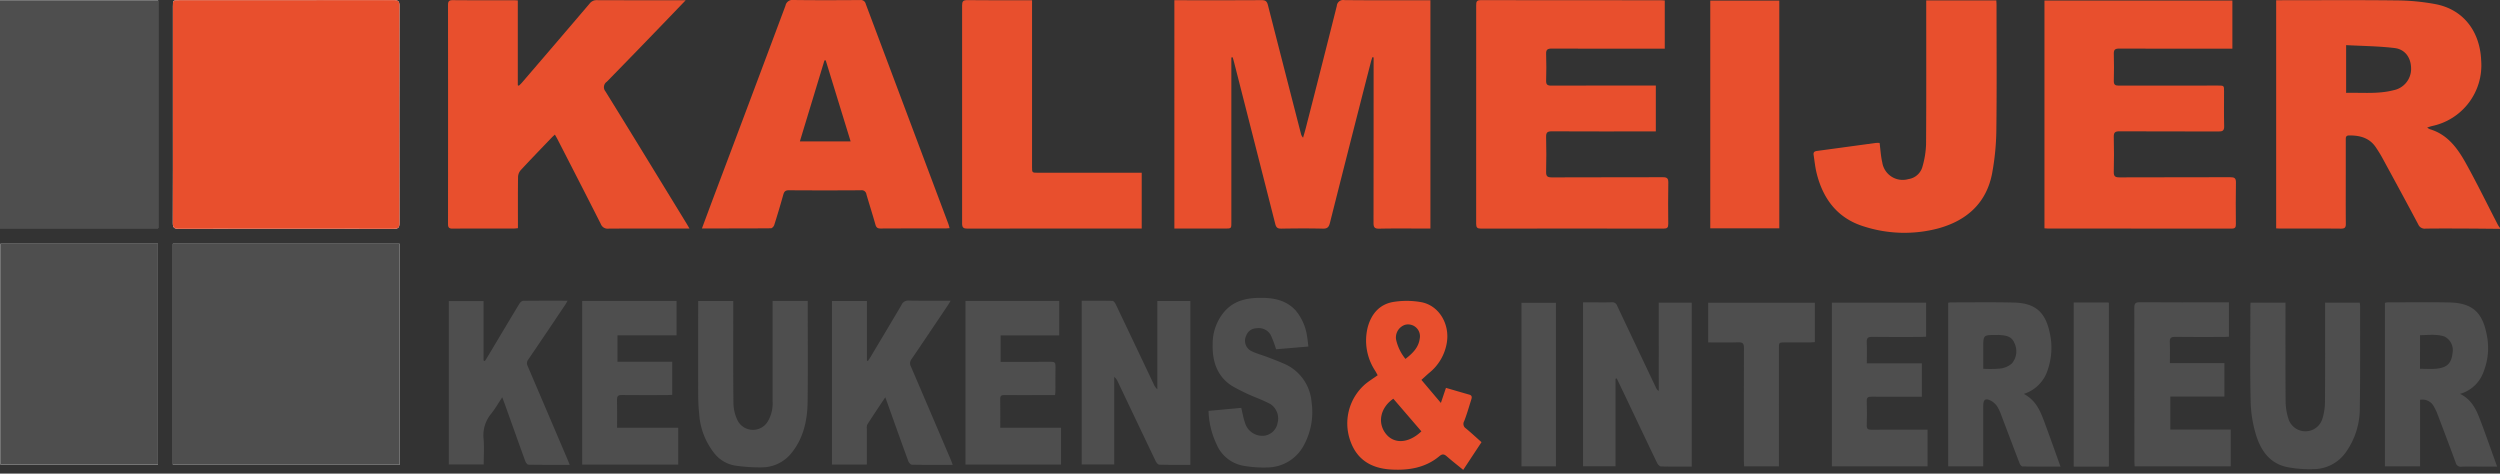 <?xml version="1.0" encoding="UTF-8"?> <svg xmlns="http://www.w3.org/2000/svg" xmlns:xlink="http://www.w3.org/1999/xlink" width="512" height="97" viewBox="0 0 512 97"><rect x="0" y="0" width="512" height="97" fill="#333333" stroke="none"/><defs><clipPath id="clip-logo-kalmeijer-keukens-interieur"><rect width="512" height="97"></rect></clipPath></defs><g id="logo-kalmeijer-keukens-interieur" clip-path="url(#clip-logo-kalmeijer-keukens-interieur)"><g id="Group_6" data-name="Group 6" transform="translate(0 0)"><path id="Path_38" data-name="Path 38" d="M155.211,57.235h-7.189V58.38q0,9.758,0,19.522a7.261,7.261,0,0,1-.941,3.922,3.535,3.535,0,0,1-6.272-.195,8.327,8.327,0,0,1-.811-3.471c-.074-6.6-.036-13.2-.036-19.8V57.245h-7.189v1.168c0,6.04-.013,12.082.006,18.127.006,1.264.068,2.536.2,3.8a14.462,14.462,0,0,0,3,7.956,6.877,6.877,0,0,0,4.52,2.679,34.407,34.407,0,0,0,5.45.337,7.782,7.782,0,0,0,6.019-3.043c2.434-3.072,3.176-6.68,3.222-10.446.078-6.538.023-13.079.023-19.616Z" transform="translate(10.211 4.402)" fill="#4e4e4e"></path><path id="Path_39" data-name="Path 39" d="M117.465,18.742a1.349,1.349,0,0,1,.272-2.015q6.5-6.647,12.941-13.347c1.025-1.061,2.044-2.128,3.2-3.332h-.99c-5.737,0-11.472.01-17.2-.016a1.751,1.751,0,0,0-1.493.708q-6.93,8.137-13.906,16.241c-.181.208-.392.387-.587.58-.071-.039-.143-.074-.211-.11V.086c-.353-.016-.6-.039-.84-.039C94.5.047,90.341.067,86.188.028,85.394.022,85.2.284,85.2,1.034q.024,22.41,0,44.824c0,.691.163.97.935.964,4.185-.039,8.368-.019,12.552-.023.263,0,.529-.042.834-.068,0-3.562-.023-7.034.023-10.505a2.246,2.246,0,0,1,.545-1.376c2.084-2.252,4.221-4.451,6.34-6.667.185-.195.39-.366.659-.619.214.379.386.664.538.96,2.966,5.782,5.943,11.561,8.874,17.361a1.474,1.474,0,0,0,1.56.938c5.175-.039,10.352-.019,15.531-.019h1.058c-.24-.412-.4-.7-.568-.98-5.532-9.035-11.042-18.078-16.621-27.081" transform="translate(6.553 0.002)" fill="#e84f2d"></path><path id="Path_40" data-name="Path 40" d="M221.2,75.335a3.054,3.054,0,0,1-.759-1.1q-3.879-8.177-7.771-16.342c-.132-.274-.415-.662-.639-.669-2.1-.052-4.2-.029-6.32-.029V90.726h6.661V72.785a2.661,2.661,0,0,1,.762,1.054q3.845,8.088,7.705,16.167c.15.316.5.753.762.759,2.1.066,4.205.036,6.366.036V57.251H221.2Z" transform="translate(15.822 4.398)" fill="#4e4e4e"></path><path id="Path_41" data-name="Path 41" d="M117.846,77.51c-.019-.759.2-1.022.983-1.012,3.069.039,6.138.016,9.2.013.36,0,.724-.029,1.125-.045V69.678h-11.21v-5.4h12.1V57.229H110.718V90.748h19.664V83.194h-12.52c0-1.973.032-3.828-.016-5.684" transform="translate(8.516 4.402)" fill="#4e4e4e"></path><path id="Path_42" data-name="Path 42" d="M190.721,77.333c-.017-.678.242-.837.866-.83,2.323.029,4.649.01,6.972.01h3.4c.029-.353.071-.627.071-.9.006-1.674-.026-3.351.016-5.022.016-.695-.211-.912-.906-.9-2.663.032-5.331.013-8,.013h-2.333V64.29h12V57.23H183.606V90.739h19.566V83.2H190.734c0-2.028.026-3.948-.013-5.866" transform="translate(14.122 4.402)" fill="#4e4e4e"></path><path id="Path_43" data-name="Path 43" d="M174.384,70.666a1.377,1.377,0,0,1,.13-1.515c2.5-3.659,4.96-7.338,7.43-11.011.182-.269.337-.551.58-.953-2.976,0-5.788.029-8.6-.024a1.447,1.447,0,0,0-1.446.857c-2.1,3.579-4.238,7.135-6.362,10.694-.166.279-.351.545-.526.814l-.214-.058V57.245h-7.16v33.5h7.147c0-2.476,0-4.886,0-7.3a1.848,1.848,0,0,1,.094-.908c1.165-1.814,2.368-3.6,3.683-5.577.2.545.3.834.408,1.122,1.428,3.988,2.842,7.982,4.3,11.959.114.3.484.727.74.733,2.751.052,5.5.032,8.358.032-.14-.379-.234-.671-.351-.947q-4.092-9.6-8.208-19.192" transform="translate(12.169 4.397)" fill="#4e4e4e"></path><path id="Path_44" data-name="Path 44" d="M218.746,46.8h1.006V35.376H198.513c-1.222,0-1.222,0-1.222-1.2q-.006-16.406,0-32.814V.048h-.976c-4.091,0-8.179.029-12.27-.024-.9-.013-1.078.293-1.078,1.107q.029,22.308,0,44.621c0,.863.272,1.07,1.114,1.07q17.335-.044,34.673-.019" transform="translate(14.072 0.002)" fill="#e84f2d"></path><rect id="Rectangle_4" data-name="Rectangle 4" width="32.379" height="46.632" transform="translate(0 0.083)" fill="#fff"></rect><rect id="Rectangle_5" data-name="Rectangle 5" width="32.256" height="45.221" transform="translate(0.091 49.924)" fill="#fff"></rect><rect id="Rectangle_6" data-name="Rectangle 6" width="14.139" height="46.639" transform="translate(350.262 0.122)" fill="#e84f2d"></rect><path id="Path_45" data-name="Path 45" d="M101.509,70.568a1.221,1.221,0,0,1,.124-1.347q3.816-5.6,7.585-11.242c.15-.216.266-.46.454-.792-3.124,0-6.122-.016-9.12.026-.266.006-.61.361-.779.64-2.16,3.575-4.3,7.17-6.44,10.755-.188.318-.4.626-.6.938-.088-.032-.176-.066-.266-.1V57.259H85.352V90.729H92.5c0-1.81.116-3.553-.029-5.276a6.892,6.892,0,0,1,1.573-5.139c.8-1,1.444-2.134,2.252-3.355.221.593.373.993.519,1.395,1.395,3.9,2.784,7.8,4.2,11.7.1.289.419.714.646.717,2.777.048,5.558.032,8.452.032-.192-.474-.334-.84-.487-1.2q-4.055-9.519-8.124-19.028" transform="translate(6.565 4.398)" fill="#4e4e4e"></path><path id="Path_46" data-name="Path 46" d="M34.047,46.86q22.042-.048,44.082,0c.888,0,1.154-.243,1.154-1.142q-.039-22.276,0-44.547c0-.888-.234-1.142-1.138-1.142Q56.153.071,34.157.046c-1.272,0-1.275,0-1.275,1.246V23.331c0,7.439.013,14.879-.019,22.318,0,.912.21,1.214,1.184,1.21" transform="translate(2.528 0.002)" fill="#fff"></path><rect id="Rectangle_7" data-name="Rectangle 7" width="46.46" height="45.247" transform="translate(35.403 49.927)" fill="#fff"></rect><path id="Path_47" data-name="Path 47" d="M245,70.006c-1.052-.447-2.119-.859-3.187-1.265-1.012-.382-2.067-.664-3.047-1.116a2.374,2.374,0,0,1-1.2-3.28,2.226,2.226,0,0,1,2.067-1.467,2.828,2.828,0,0,1,2.934,1.373,22.452,22.452,0,0,1,1.1,2.923l6.612-.561c-.081-.659-.126-1.236-.227-1.8a10.63,10.63,0,0,0-2.358-5.564c-1.772-1.956-4.1-2.544-6.628-2.6-3-.065-5.827.366-7.958,2.774a10.163,10.163,0,0,0-2.431,6.674c-.1,3.456.851,6.564,3.9,8.549a39.776,39.776,0,0,0,4.986,2.421,32.362,32.362,0,0,1,2.95,1.333,3.56,3.56,0,0,1,1.446,3.926,3.19,3.19,0,0,1-2.734,2.557,3.707,3.707,0,0,1-3.949-2.722c-.327-.951-.493-1.96-.743-2.985l-6.7.614a16.964,16.964,0,0,0,1.629,6.806,7.371,7.371,0,0,0,5.668,4.465,23.839,23.839,0,0,0,4.7.321,8.557,8.557,0,0,0,7.6-4.7,14.149,14.149,0,0,0,1.506-8.647A9.366,9.366,0,0,0,245,70.006" transform="translate(17.677 4.356)" fill="#4e4e4e"></path><path id="Path_48" data-name="Path 48" d="M385.982,76.248a7.462,7.462,0,0,0,4.889-4.912,13.812,13.812,0,0,0,.4-7.687c-.9-4.2-3-6-7.291-6.106s-8.613-.036-12.919-.039a4.328,4.328,0,0,0-.568.072V91.085h7.18V78.707c0-1.346.457-1.661,1.664-1.009a3.649,3.649,0,0,1,1.243,1.2,9.7,9.7,0,0,1,.84,1.849c1.233,3.238,2.447,6.48,3.689,9.711.1.263.389.646.6.649,2.557.045,5.113.029,7.787.029-1.091-3.034-2.119-5.94-3.19-8.835-.863-2.32-1.71-4.665-4.325-6.05m-2.465-6.22a4.321,4.321,0,0,1-2.389,1.028,22.781,22.781,0,0,1-3.451.043V66.8c0-2.616,0-2.616,2.6-2.616.279,0,.558-.016.833.008,1.2.094,2.391.263,2.911,1.573a3.834,3.834,0,0,1-.5,4.266" transform="translate(28.496 4.422)" fill="#4e4e4e"></path><rect id="Rectangle_8" data-name="Rectangle 8" width="7.128" height="33.521" transform="translate(424.721 61.993)" fill="#4e4e4e"></rect><path id="Path_49" data-name="Path 49" d="M258.148.019A1.306,1.306,0,0,0,256.6,1.213q-3.158,12.585-6.388,25.151c-.156.616-.348,1.222-.519,1.836a1.868,1.868,0,0,1-.451-.873q-3.387-13.144-6.752-26.3c-.2-.779-.522-1.006-1.317-1-5.606.037-11.219.019-16.829.019h-1.012V46.8h10.4c1.269,0,1.269,0,1.272-1.249V11.774c.094-.013.185-.026.279-.036.1.364.2.727.3,1.094Q239.8,29.354,244,45.876c.188.75.5.961,1.252.948,2.823-.05,5.642-.066,8.461,0,.928.023,1.256-.285,1.476-1.159q4.156-16.488,8.39-32.96c.084-.331.2-.659.3-.986.088.01.172.023.26.036V12.91q0,16.362-.019,32.73c0,.919.221,1.21,1.188,1.191,3.16-.072,6.32-.026,9.483-.026h.98V.048H274.7c-5.516,0-11.035.03-16.55-.029" transform="translate(17.177 0.001)" fill="#e84f2d"></path><path id="Path_50" data-name="Path 50" d="M413.265,76.791h11.073V69.955H413.173c0-1.489.046-2.884-.016-4.272-.036-.838.195-1.126,1.077-1.114,3.313.048,6.632.023,9.949.016.356,0,.716-.032,1.083-.048V57.5h-1.061c-5.733,0-11.466.02-17.2-.023-.918-.006-1.119.286-1.116,1.156q.039,15.714.019,31.425c0,.334.029.666.048,1.028h19.681V83.547H413.265Z" transform="translate(31.218 4.421)" fill="#4e4e4e"></path><path id="Path_51" data-name="Path 51" d="M450.366,57.553h-7.1v1.152c0,6.385.023,12.773-.023,19.158a11.962,11.962,0,0,1-.5,3.368,3.638,3.638,0,0,1-6.989.094,11.689,11.689,0,0,1-.574-3.452c-.052-6.414-.026-12.831-.026-19.249V57.556h-7.154c-.013.269-.036.48-.036.688,0,6.509-.095,13.023.052,19.529a25.6,25.6,0,0,0,1.122,6.927c.986,3.186,2.856,5.85,6.435,6.547a23.772,23.772,0,0,0,5.259.406,8.129,8.129,0,0,0,6.622-3.374,15.441,15.441,0,0,0,2.919-9.14c.111-6.943.056-13.887.066-20.83a6.878,6.878,0,0,0-.081-.756" transform="translate(32.914 4.427)" fill="#4e4e4e"></path><path id="Path_52" data-name="Path 52" d="M426.856,36.283c-7.563.032-15.128,0-22.692.036-.872,0-1.191-.211-1.167-1.129q.087-3.583,0-7.16c-.02-.906.269-1.149,1.158-1.143,6.755.032,13.516,0,20.271.036.864.006,1.2-.171,1.178-1.109-.065-2.355-.019-4.71-.023-7.067,0-1.229,0-1.233-1.2-1.233-6.787,0-13.578-.01-20.364.014-.766,0-1.033-.218-1.012-1,.045-1.828.052-3.66,0-5.487-.027-.84.216-1.1,1.087-1.1,7.378.032,14.756.019,22.133.019h1.062V.1H388.8V46.75c.266.019.477.045.685.045q18.834,0,37.667.016c.762,0,.853-.331.851-.943-.017-2.824-.046-5.646.012-8.466.024-.924-.3-1.122-1.164-1.119" transform="translate(29.904 0.008)" fill="#e84f2d"></path><rect id="Rectangle_9" data-name="Rectangle 9" width="7.06" height="33.499" transform="translate(311.598 62.012)" fill="#4e4e4e"></rect><path id="Path_53" data-name="Path 53" d="M320.068,45.877c-.029-2.819-.048-5.642.01-8.461.02-.918-.285-1.132-1.161-1.125-7.563.029-15.125,0-22.692.036-.866,0-1.194-.2-1.172-1.125q.089-3.578,0-7.16c-.019-.9.253-1.152,1.152-1.149,6.725.036,13.455.019,20.18.019h1.138V17.52h-1.142c-6.759,0-13.516-.013-20.274.016-.825,0-1.075-.239-1.052-1.054.053-1.8.066-3.6,0-5.4-.036-.9.256-1.138,1.149-1.135,7.346.036,14.693.023,22.039.023h1.11V.092c-.3-.016-.54-.042-.78-.042q-18.459,0-36.921-.023c-.788,0-.919.3-.919.977q.015,22.41-.006,44.824c0,.772.227.993,1,.99q18.693-.034,37.386,0c.743,0,.96-.224.953-.941" transform="translate(21.591 0.002)" fill="#e84f2d"></path><path id="Path_54" data-name="Path 54" d="M316.561,75.651a1.463,1.463,0,0,1-.572-.677q-3.98-8.381-7.949-16.768a1.045,1.045,0,0,0-1.119-.72c-1.331.039-2.664.013-4,.013h-1.872V91.07h6.657V73.137l.24-.068c.593,1.233,1.19,2.463,1.778,3.7,2.167,4.552,4.322,9.11,6.511,13.652.143.3.522.675.8.685,2.07.058,4.144.029,6.278.029V57.57h-6.758Z" transform="translate(23.155 4.421)" fill="#4e4e4e"></path><path id="Path_55" data-name="Path 55" d="M356.478,83.581c-.707.006-.99-.163-.964-.928.055-1.638.058-3.282,0-4.925-.026-.779.282-.921.974-.914,3.1.026,6.2.01,9.3.01H366.8V69.978H355.53c0-1.483.052-2.871-.016-4.254-.045-.882.2-1.177,1.122-1.161,3.316.052,6.632.023,9.947.016.358,0,.714-.032,1.094-.056V57.561h-19.3V91.079H367.97v-7.51h-1.08c-3.472,0-6.941-.016-10.412.013" transform="translate(26.795 4.427)" fill="#4e4e4e"></path><path id="Path_56" data-name="Path 56" d="M381.478,35.382a51.311,51.311,0,0,0,.846-8.569c.111-8.581.039-17.166.039-25.751,0-.327-.029-.652-.042-.982H367.965v1.3c0,9.389.029,18.778-.032,28.168a18.544,18.544,0,0,1-.73,4.546,3.492,3.492,0,0,1-2.894,2.579,4.224,4.224,0,0,1-5.347-3.419c-.3-1.282-.367-2.616-.545-3.985a5.708,5.708,0,0,0-.779,0c-4.01.542-8.021,1.1-12.033,1.635-.549.072-.793.289-.7.831.184,1.19.3,2.4.577,3.566,1.294,5.405,4.312,9.421,9.753,11.079a27.049,27.049,0,0,0,15.21.386c5.834-1.606,9.9-5.207,11.037-11.387" transform="translate(26.526 0.006)" fill="#e84f2d"></path><path id="Path_57" data-name="Path 57" d="M324.85,65.7c2.122,0,4.162.045,6.2-.019.919-.029,1.126.282,1.126,1.158-.032,7.687-.019,15.376-.019,23.065,0,.392.039.785.058,1.167h7.122V66.945c0-1.243,0-1.243,1.2-1.246,1.735,0,3.471,0,5.207,0,.324,0,.648-.039.948-.058V57.568H324.85Z" transform="translate(24.985 4.428)" fill="#4e4e4e"></path><path id="Path_58" data-name="Path 58" d="M473.222,82.015c-.837-2.226-1.69-4.473-4.282-5.774a7.146,7.146,0,0,0,4.749-4.365,13.242,13.242,0,0,0,.688-7.841c-.892-4.6-3.027-6.427-7.721-6.515-4.183-.081-8.368-.019-12.554-.016a4.369,4.369,0,0,0-.555.087V91.078h7.2V77.463a2.623,2.623,0,0,1,2.728,1.2,10.8,10.8,0,0,1,.877,1.836q1.874,4.9,3.688,9.815a1.047,1.047,0,0,0,1.191.843c1.359-.061,2.725-.019,4.088-.019h3.208c-1.132-3.137-2.18-6.142-3.3-9.12M467.4,67.851c-.221,2.118-1.11,3.03-3.335,3.24-1.065.1-2.152.019-3.326.019V64.226c1.7-.013,3.393-.282,5.031.286a3.1,3.1,0,0,1,1.629,3.338" transform="translate(34.884 4.421)" fill="#4e4e4e"></path><path id="Path_59" data-name="Path 59" d="M478.707,46.863c-2.323-.019-4.646-.048-6.969-.058-2.755-.01-5.516-.026-8.274.013a1.432,1.432,0,0,1-1.508-.877c-2.408-4.535-4.864-9.048-7.32-13.558-.412-.759-.877-1.5-1.359-2.215-1.321-1.96-3.3-2.46-5.513-2.427-.653.01-.643.435-.643.886q0,3.576,0,7.157c0,3.348-.019,6.693.013,10.041.01.762-.213,1-1,1-4.153-.039-8.305-.019-12.458-.019-.243,0-.487-.023-.811-.036V.046h1.041c7.87,0,15.741-.062,23.612.036a45.16,45.16,0,0,1,8.018.772c5.684,1.1,9.087,5.593,9.317,11.566a12.7,12.7,0,0,1-10.084,13.394c-.292.068-.574.178-.976.308a2.677,2.677,0,0,0,.532.331c3.627,1.074,5.677,3.893,7.375,6.946,2.31,4.163,4.4,8.448,6.593,12.68a5.194,5.194,0,0,0,.411.6ZM447.194,19.016c3.309-.084,6.55.285,9.753-.551a4.448,4.448,0,0,0,3.553-4.286c.042-2.232-1.139-4.065-3.358-4.338-3.264-.4-6.573-.416-9.947-.6Z" transform="translate(33.293 0.002)" fill="#e84f2d"></path><g id="Group_4" data-name="Group 4" transform="translate(35.393 0.028)"><path id="Path_60" data-name="Path 60" d="M32.881,23.33V1.291c0-1.243,0-1.246,1.275-1.246q22,0,43.988-.019c.906,0,1.139.253,1.139,1.142q-.04,22.276,0,44.547c0,.9-.263,1.142-1.156,1.142q-22.04-.039-44.082,0c-.972,0-1.187-.3-1.18-1.209.029-7.439.016-14.88.016-22.319" transform="translate(-32.865 -0.026)" fill="#e84f2d"></path></g><rect id="Rectangle_10" data-name="Rectangle 10" width="46.46" height="45.247" transform="translate(35.403 49.93)" fill="#4e4e4e"></rect><rect id="Rectangle_11" data-name="Rectangle 11" width="32.379" height="46.632" transform="translate(0 0.083)" fill="#4e4e4e"></rect><g id="Group_5" data-name="Group 5" transform="translate(0.091 49.924)"><rect id="Rectangle_12" data-name="Rectangle 12" width="32.256" height="45.221" fill="#4e4e4e"></rect></g><rect id="Rectangle_13" data-name="Rectangle 13" width="7.128" height="33.521" transform="translate(424.721 61.996)" fill="#4e4e4e"></rect><path id="Path_61" data-name="Path 61" d="M280.516,83.344a1.1,1.1,0,0,1-.361-1.489c.572-1.464,1-2.982,1.473-4.484.13-.408.134-.792-.411-.947-1.57-.445-3.138-.909-4.792-1.389-.331.977-.646,1.918-1.038,3.085-1.428-1.686-2.69-3.182-3.988-4.72.633-.568,1.126-1.035,1.642-1.473a9.971,9.971,0,0,0,3.556-6.116c.642-3.77-1.515-7.562-5.123-8.308a16.986,16.986,0,0,0-5.6-.1c-2.942.4-4.685,2.376-5.457,5.162a11.236,11.236,0,0,0,1.515,8.975c.182.308.35.622.509.908-.924.659-1.8,1.194-2.576,1.849a10.628,10.628,0,0,0-3.092,11.4c1.269,3.815,4.082,5.837,8.532,6.067,3.553.185,6.931-.37,9.763-2.732.635-.529,1.009-.429,1.557.052,1.058.928,2.17,1.794,3.338,2.748,1.307-1.986,2.528-3.838,3.743-5.677-1.1-.977-2.122-1.924-3.189-2.813M268,62.135a2.431,2.431,0,0,1,3.047,2.858c-.25,1.784-1.422,2.95-2.917,4.111a9.47,9.47,0,0,1-1.92-3.967,2.734,2.734,0,0,1,1.791-3m-3.838,22.357c-1.826-2.251-1.2-5.382,1.483-7.238l5.749,6.683c-2.563,2.447-5.537,2.648-7.231.555" transform="translate(19.707 4.401)" fill="#e84f2d"></path><path id="Path_62" data-name="Path 62" d="M183.962,45.87Q175.5,23.337,167.039.806A1.023,1.023,0,0,0,165.9.01c-4.555.033-9.113.05-13.668-.01A1.444,1.444,0,0,0,150.6,1.156q-7.285,19.506-14.638,38.989c-.811,2.164-1.612,4.331-2.473,6.638,4.841,0,9.49.01,14.137-.03.234,0,.584-.389.671-.664q.979-3.09,1.853-6.216c.174-.617.415-.912,1.132-.906q7.392.048,14.785,0a.963.963,0,0,1,1.106.821c.6,2.08,1.265,4.14,1.852,6.223.176.626.467.792,1.1.788,4.4-.029,8.8-.013,13.205-.016.266,0,.535-.033.882-.056-.1-.34-.156-.606-.253-.856M153.545,28.96c1.693-5.581,3.364-11.084,5.036-16.586.087-.006.174-.01.26-.016,1.686,5.5,3.374,10.992,5.1,16.6Z" transform="translate(10.267 0)" fill="#e84f2d"></path></g></g></svg> 
